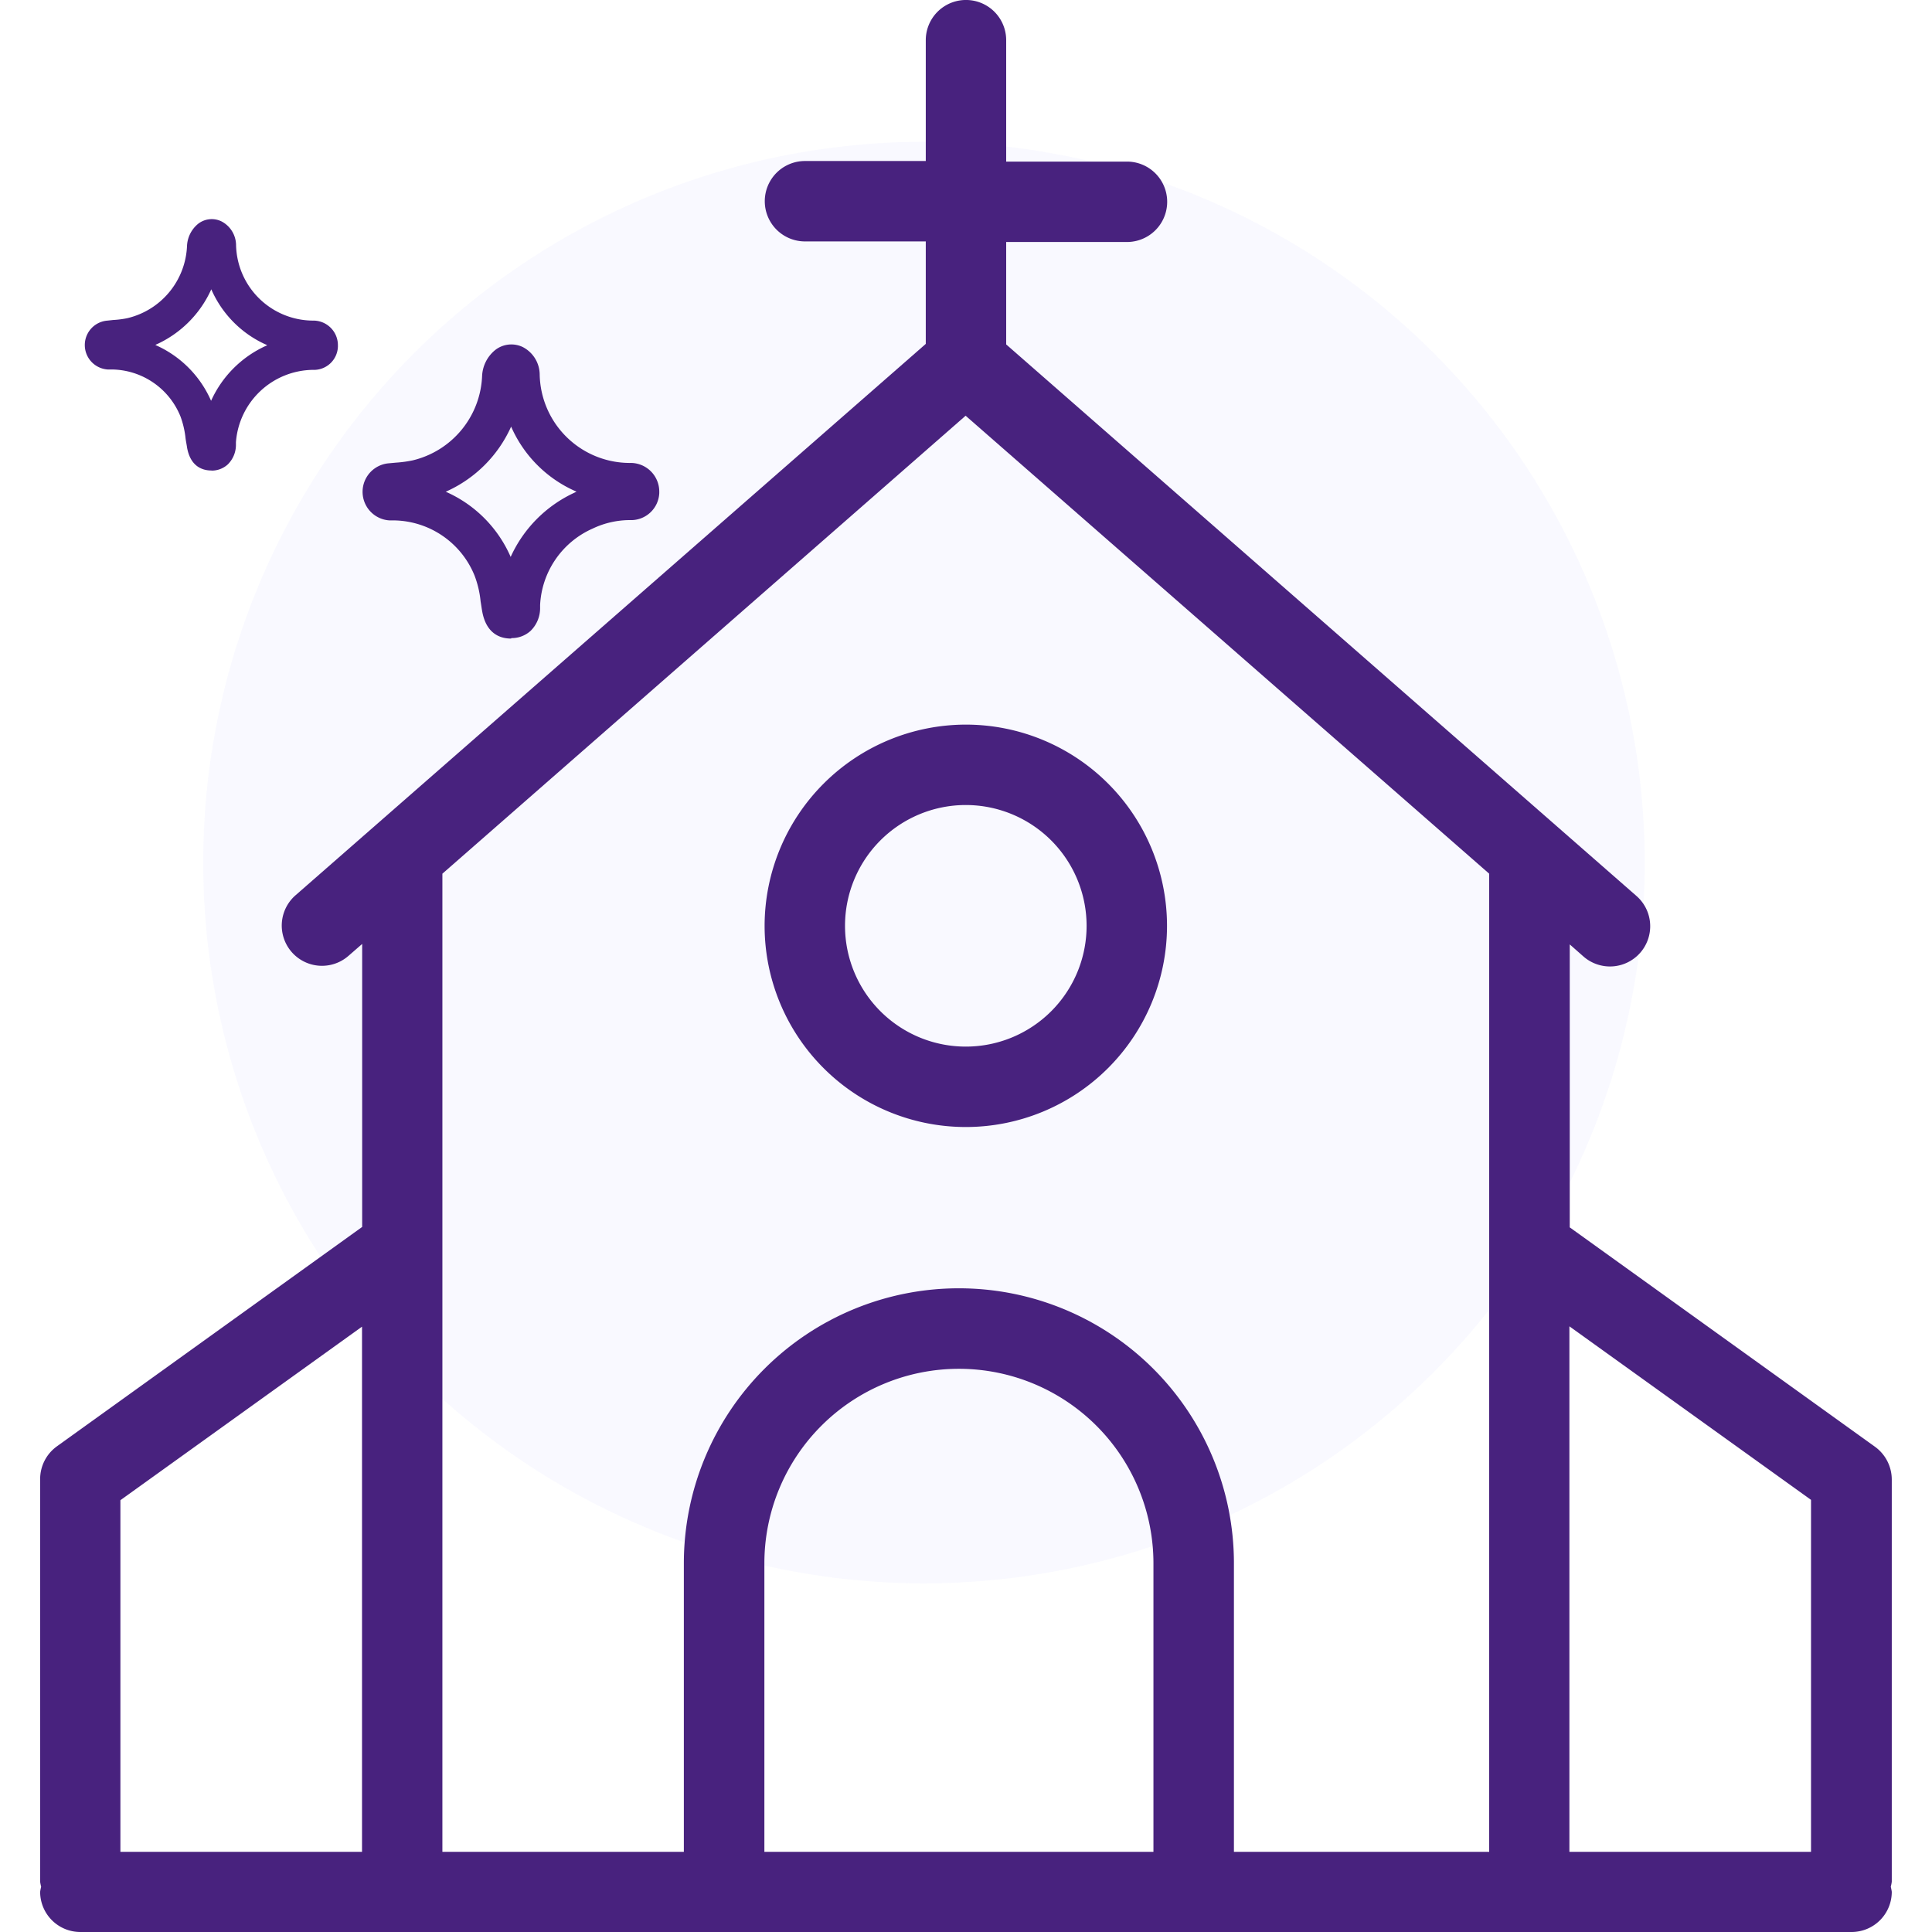 <svg xmlns="http://www.w3.org/2000/svg" xmlns:xlink="http://www.w3.org/1999/xlink" width="50" height="50" viewBox="0 0 50 50"><rect x="0" y="0" width="50" height="50" fill="#808080" stroke="none"/><defs><clipPath id="b"><rect width="50" height="50"/></clipPath></defs><g id="a" clip-path="url(#b)"><rect width="50" height="50" fill="#fff"/><g transform="translate(0.19)"><path d="M23.905,41.136A18.653,18.653,0,1,0,5.252,22.483,18.653,18.653,0,0,0,23.905,41.136Z" transform="translate(-0.183 -0.159)" fill="#c5c4fe" opacity="0.1"/><path d="M5.333,12.422H5.3c-.23-.01-.518-.125-.6-.6-.01-.073-.026-.146-.037-.225a2.348,2.348,0,0,0-.131-.57A1.94,1.94,0,0,0,2.745,9.808h-.1a.634.634,0,0,1,0-1.265l.146-.016a2.4,2.4,0,0,0,.366-.047A2.008,2.008,0,0,0,4.7,6.609a.784.784,0,0,1,.293-.575.573.573,0,0,1,.6-.058.7.7,0,0,1,.376.6A2,2,0,0,0,7.952,8.543a.636.636,0,0,1,.653.633v.042a.623.623,0,0,1-.653.6A2.024,2.024,0,0,0,5.966,11.69v.078a.708.708,0,0,1-.214.5.613.613,0,0,1-.423.157ZM3.885,9.176a2.806,2.806,0,0,1,1.438,1.443A2.849,2.849,0,0,1,6.734,9.2a.309.309,0,0,0,.042-.021A2.789,2.789,0,0,1,5.328,7.733,2.845,2.845,0,0,1,3.885,9.17Z" transform="translate(-0.05 -0.246)" fill="#48227e"/><path d="M13.4,16.912h-.042c-.267-.01-.606-.146-.706-.7-.016-.084-.026-.173-.042-.261a2.57,2.57,0,0,0-.157-.669,2.285,2.285,0,0,0-2.081-1.427h-.12a.741.741,0,0,1-.005-1.479l.173-.016a3.139,3.139,0,0,0,.429-.058,2.343,2.343,0,0,0,1.8-2.19A.918.918,0,0,1,13,9.436a.679.679,0,0,1,.7-.068.809.809,0,0,1,.439.7,2.334,2.334,0,0,0,2.332,2.3.742.742,0,0,1,.763.737v.042a.732.732,0,0,1-.763.7,2.249,2.249,0,0,0-.962.22,2.286,2.286,0,0,0-1.359,1.976v.089a.822.822,0,0,1-.251.586.727.727,0,0,1-.491.183Zm-1.694-3.8A3.266,3.266,0,0,1,13.388,14.8a3.358,3.358,0,0,1,1.652-1.663c.016-.01.037-.016.052-.026A3.249,3.249,0,0,1,13.4,11.428,3.334,3.334,0,0,1,11.71,13.112Z" transform="translate(-0.362 -0.387)" fill="#48227e"/><path d="M48.769,38.289a1.05,1.05,0,0,0-.434-.847l-7.9-5.678V24.441l.356.314a1.041,1.041,0,1,0,1.37-1.568L25.85,8.914V6.263h3.126a1.04,1.04,0,0,0,0-2.081H25.85V1.04a1.04,1.04,0,1,0-2.081,0V4.167H20.643a1.04,1.04,0,0,0,0,2.081h3.126V8.9L7.458,23.17a1.041,1.041,0,0,0,1.37,1.568l.355-.309v7.324l-7.9,5.678a1.043,1.043,0,0,0-.434.847V48.7a1.157,1.157,0,0,0,.026.131.961.961,0,0,0-.026.131A1.04,1.04,0,0,0,1.89,50H47.729a1.04,1.04,0,0,0,1.04-1.04,1.145,1.145,0,0,0-.026-.131.959.959,0,0,0,.026-.131V38.289ZM9.178,47.925H2.926v-9.1l6.253-4.491V47.925Zm20.488,0H19.592V40.459a5.034,5.034,0,1,1,10.069,0v7.466Zm8.678,0h-6.6V40.459a7.118,7.118,0,1,0-14.236,0v7.466H11.259V22.611L24.8,10.759,38.35,22.611V47.925Zm8.333,0H40.426v-13.6l6.253,4.491v9.107Z" fill="#48227e"/><path d="M20.412,24.774a5.207,5.207,0,1,0,5.207-5.207A5.214,5.214,0,0,0,20.412,24.774Zm8.333,0a3.126,3.126,0,1,1-3.126-3.126A3.128,3.128,0,0,1,28.745,24.774Z" transform="translate(-0.814 -0.814)" fill="#48227e"/></g></g></svg>